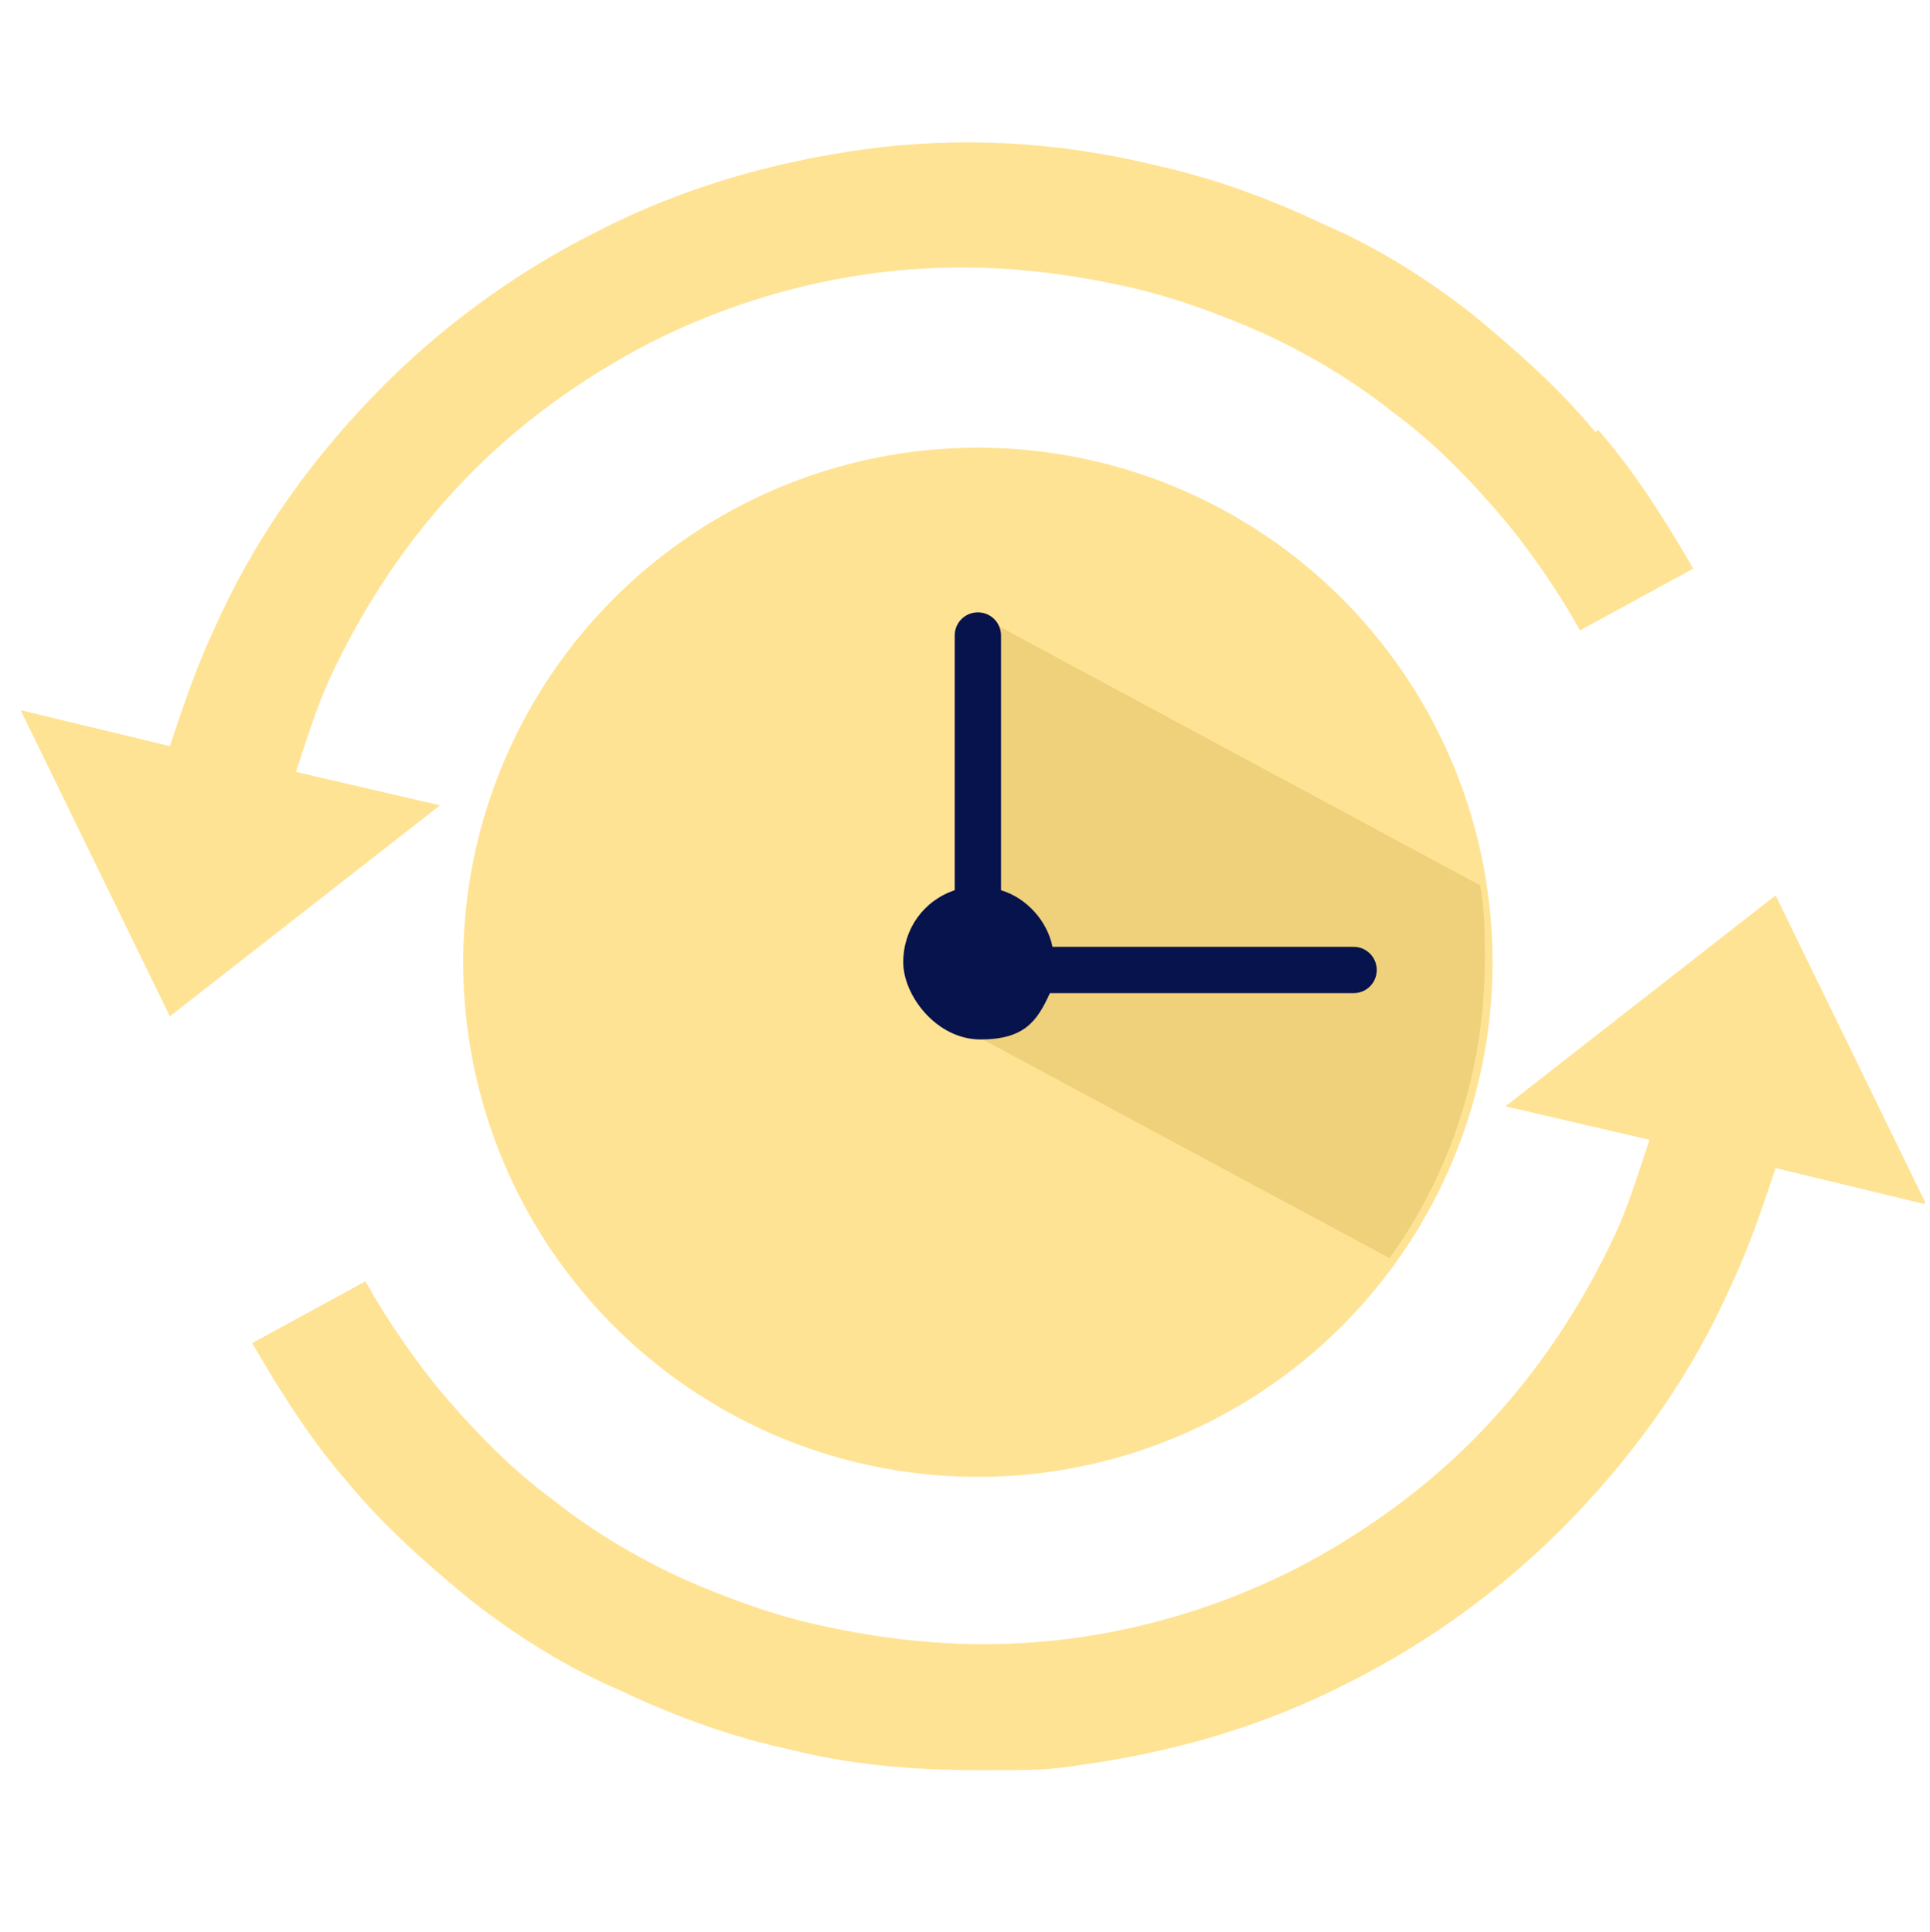 <?xml version="1.0" encoding="UTF-8"?>
<svg id="_レイヤー_1" data-name="レイヤー_1" xmlns="http://www.w3.org/2000/svg" version="1.1" viewBox="0 0 75 75.1">
  <!-- Generator: Adobe Illustrator 29.2.1, SVG Export Plug-In . SVG Version: 2.1.0 Build 116)  -->
  <defs>
    <style>
      .st0 {
        fill: #ffe394;
      }

      .st1 {
        fill: #07134c;
      }

      .st2 {
        fill: #efd17b;
      }
    </style>
  </defs>
  <ellipse class="st0" cx="38" cy="37.4" rx="20" ry="20"/>
  <path class="st2" d="M57.5,34.4l-19.5-10.5v16.4l16,8.6c2.3-3.2,3.7-7.2,3.7-11.6,0-1,0-2-.2-3h0Z"/>
  <path class="st0" d="M62,16.8c-1.4-1.7-3.1-3.2-4.8-4.6-1.8-1.4-3.7-2.6-5.8-3.5-2.1-1-4.3-1.8-6.6-2.3-3.7-.9-7.5-1.1-11.2-.6-3.6.5-7.1,1.5-10.4,3.2-3.2,1.6-6.2,3.8-8.7,6.4-2.6,2.7-4.7,5.7-6.2,9.1-.7,1.5-1.2,3-1.7,4.5l-5.8-1.4,5.8,11.9,10.5-8.2-5.6-1.3c.4-1.2.8-2.5,1.3-3.6,1.3-2.8,3-5.4,5.2-7.7,2.1-2.2,4.6-4,7.3-5.4,2.8-1.4,5.7-2.3,8.8-2.7,3.2-.4,6.3-.2,9.5.5,1.9.4,3.8,1.1,5.6,1.9,1.7.8,3.4,1.8,4.9,3,1.5,1.1,2.8,2.4,4.1,3.9,1.2,1.4,2.3,3,3.2,4.6l4.4-2.4c-1.1-1.9-2.3-3.8-3.7-5.4h0Z"/>
  <path class="st0" d="M74.8,46.7l-5.8-11.9-10.5,8.2,5.6,1.3c-.4,1.2-.8,2.5-1.3,3.6-1.3,2.8-3,5.4-5.2,7.7-2.1,2.2-4.6,4-7.3,5.4-2.8,1.4-5.7,2.3-8.8,2.7-3.2.4-6.3.2-9.5-.5-1.9-.4-3.8-1.1-5.6-1.9-1.7-.8-3.4-1.8-4.9-3-1.5-1.1-2.8-2.4-4.1-3.9-1.2-1.4-2.3-3-3.2-4.6l-4.4,2.4c1.1,1.9,2.3,3.8,3.7,5.4,1.4,1.7,3.1,3.2,4.8,4.6,1.8,1.4,3.7,2.6,5.8,3.5,2.1,1,4.3,1.8,6.6,2.3,2.4.6,4.8.8,7.3.8s2.6,0,4-.2c3.6-.5,7.1-1.5,10.4-3.2,3.2-1.6,6.2-3.8,8.7-6.4,2.6-2.7,4.7-5.7,6.2-9.1.7-1.5,1.2-3,1.7-4.5l5.8,1.4h0Z"/>
  <path class="st1" d="M52.5,36.8h-11.6c-.2-1-1-1.9-2-2.2v-9.9c0-.5-.4-.9-.9-.9s-.9.4-.9.9v9.9c-1.2.4-2,1.5-2,2.8s1.3,3,3,3,2.2-.7,2.7-1.8h11.8c.5,0,.9-.4.9-.9s-.4-.9-.9-.9Z"/>
</svg>